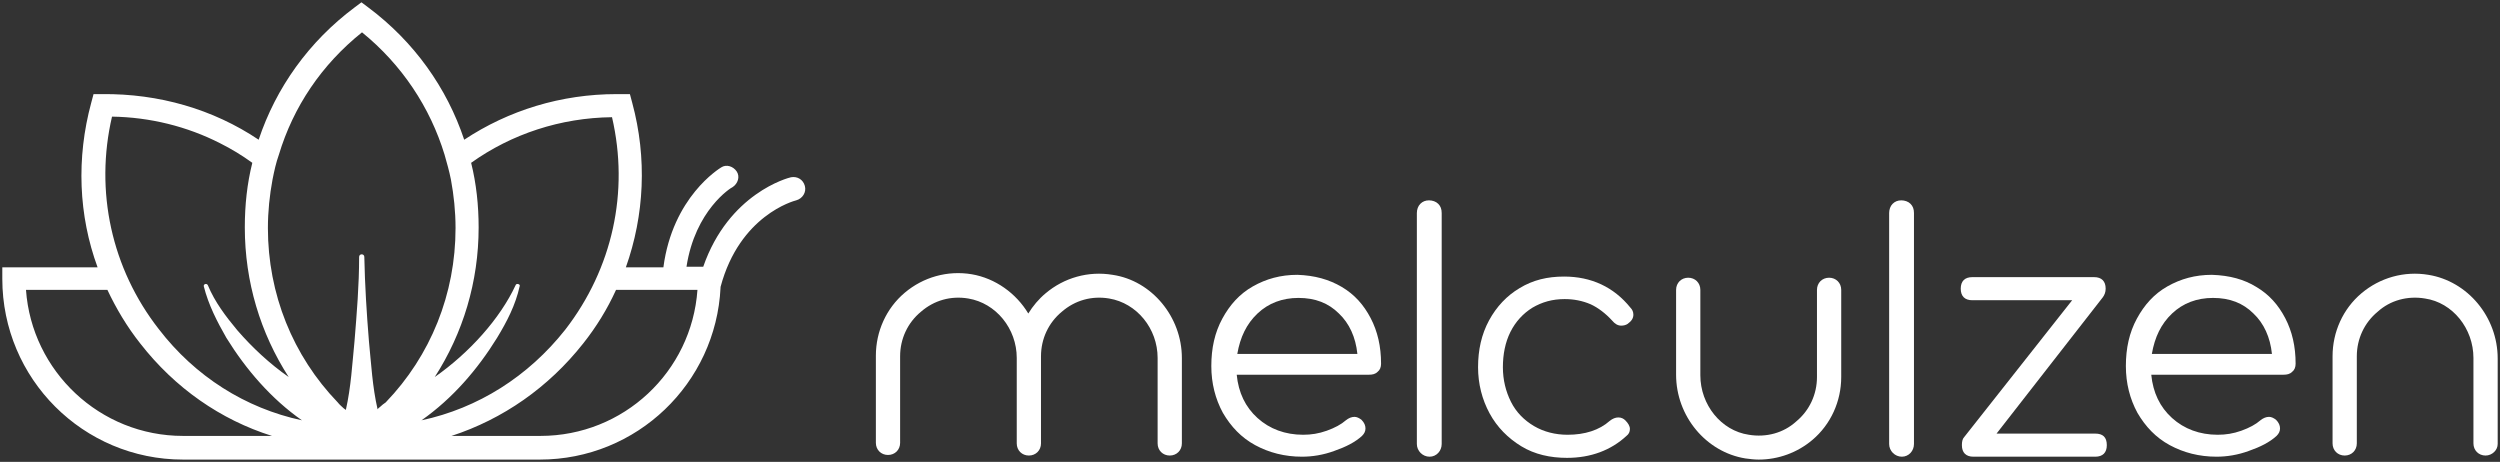 <?xml version="1.0" encoding="utf-8"?>
<!-- Generator: Adobe Illustrator 26.0.1, SVG Export Plug-In . SVG Version: 6.00 Build 0)  -->
<svg version="1.1" id="Layer_1" xmlns="http://www.w3.org/2000/svg" xmlns:xlink="http://www.w3.org/1999/xlink" x="0px" y="0px"
	 viewBox="0 0 433 80" style="enable-background:new 0 0 433 80;" xml:space="preserve">
<rect x="0" y="0" width="433" height="80" fill="#333333" stroke="none"/>
<style type="text/css">
	.st0{fill:#FFFFFF;}
	.st1{fill:#568EA3;}
	.st2{fill:#ABD0D9;}
</style>
<g>
	<g>
		<path class="st0" d="M139.4,32.2c-0.3-1.1-1.3-1.7-2.4-1.5c-0.5,0.1-10.8,2.8-15.2,15.5h-2.9c1.5-9.8,7.7-13.7,8-13.8
			c0.9-0.6,1.3-1.8,0.7-2.7s-1.8-1.3-2.7-0.7c-0.3,0.2-8.4,5.1-10,17.3h-6.5c3.2-9,3.7-18.9,1.1-28.5l-0.4-1.5l-1.5,0
			c-0.3,0-0.5,0-0.8,0c-9.6,0-18.7,2.8-26.4,7.9c-3-9-8.7-17-16.6-22.9l-1.2-0.9l-1.2,0.9c-7.9,5.9-13.6,13.9-16.6,22.9
			c-7.9-5.3-17.3-8-27.1-7.9l-1.5,0l-0.4,1.5c-2.6,9.6-2.2,19.5,1.1,28.5H0.4v2c0,17.3,14,31.3,31.3,31.3h61.8
			c16.8,0,30.5-13.2,31.3-29.8c0,0,0-0.1,0-0.1c3.3-12.4,12.7-14.9,13.1-15C139,34.4,139.7,33.3,139.4,32.2z M31.7,75.5
			c-14.4,0-26.2-11.2-27.2-25.3h14.1c1.5,3.2,3.4,6.4,5.7,9.3c6,7.7,13.9,13.2,22.8,16H31.7z M27.5,57c-8.2-10.5-11.1-23.9-8.1-36.8
			c6.6,0.1,13,1.7,18.7,4.6c2,1,3.8,2.1,5.6,3.4c-0.9,3.6-1.3,7.3-1.3,11.2c0,9.4,2.7,18.3,7.6,25.9c-3.3-2.3-6.3-5.1-8.9-8.1
			c-2-2.4-3.9-4.9-5.1-7.8c-0.2-0.4-0.8-0.2-0.7,0.2c0.8,3.2,2.3,6.1,3.9,8.9C42.6,64,47,69.1,52.3,72.8
			C42.5,70.7,33.8,65.2,27.5,57z M65.8,70.5c-0.1,0.1-0.3,0.2-0.4,0.4c-0.9-3.9-1.1-7.8-1.5-11.8c-0.4-4.9-0.7-9.7-0.8-14.6
			c0-0.6-0.9-0.6-0.9,0c0,4.9-0.4,9.7-0.8,14.6c-0.4,4-0.6,7.9-1.5,11.9c-0.1-0.1-0.3-0.2-0.4-0.3c-0.3-0.3-0.7-0.6-1-1
			c-7.8-8.1-12.1-18.8-12.1-30.2c0-2.9,0.3-5.7,0.8-8.4c0.3-1.5,0.6-2.9,1.1-4.3c2.5-8.3,7.4-15.6,14.4-21.2
			c6.9,5.6,11.8,13,14.3,21.2c0.4,1.4,0.8,2.8,1.1,4.3c0.5,2.7,0.8,5.5,0.8,8.4c0,11.4-4.3,22.1-12.1,30.2
			C66.5,69.9,66.1,70.2,65.8,70.5z M89.3,49.4c-2.7,5.8-8,11.7-14,15.9c4.9-7.6,7.6-16.5,7.6-25.9c0-3.8-0.4-7.6-1.3-11.2
			c7-5,15.5-7.8,24.4-7.9c3,12.9,0.1,26.2-8.1,36.8C91.5,65.2,82.8,70.7,73,72.8c5.4-3.8,9.7-8.8,13.1-14.3c1.7-2.8,3.2-5.7,3.9-8.9
			C90.2,49.2,89.4,49,89.3,49.4z M93.6,75.5H78.2c8.9-2.9,16.8-8.4,22.8-16c2.3-2.9,4.2-6,5.7-9.3h14.1
			C119.8,64.4,108,75.5,93.6,75.5z"/>
	</g>
	<g>
		<g>
			<g>
				<path class="st0" d="M232.4,49.7c2.2,1.3,3.8,3.1,5,5.4s1.8,4.9,1.8,7.9c0,0.6-0.2,1.1-0.6,1.4c-0.4,0.4-0.9,0.5-1.5,0.5h-22.9
					c0.3,3.1,1.5,5.6,3.6,7.5c2.1,1.9,4.8,2.9,7.9,2.9c1.4,0,2.7-0.2,4.1-0.7c1.4-0.5,2.5-1.1,3.3-1.8c0.5-0.4,1-0.6,1.5-0.6
					c0.4,0,0.8,0.2,1.2,0.5c0.5,0.5,0.7,1,0.7,1.5c0,0.5-0.2,0.9-0.6,1.3c-1.2,1.1-2.8,1.9-4.8,2.6c-1.9,0.7-3.8,1-5.6,1
					c-3,0-5.7-0.7-8.1-2c-2.4-1.3-4.2-3.2-5.6-5.6c-1.3-2.4-2-5.1-2-8.1c0-3.1,0.6-5.8,1.9-8.2c1.3-2.4,3-4.3,5.3-5.6
					c2.3-1.3,4.8-2,7.7-2C227.7,47.7,230.2,48.4,232.4,49.7z M217.8,54.3c-1.9,1.8-3,4.1-3.5,7h20.8c-0.3-2.9-1.4-5.3-3.2-7
					c-1.8-1.8-4.1-2.7-7-2.7C222.1,51.6,219.7,52.5,217.8,54.3z"/>
			</g>
			<g>
				<path class="st0" d="M247.6,79.1c-1.2,0-2.2-1-2.2-2.2v-40c0-0.6,0.2-1.2,0.6-1.6c0.4-0.4,0.9-0.6,1.5-0.6
					c0.6,0,1.2,0.2,1.6,0.6c0.4,0.4,0.6,0.9,0.6,1.6v40C249.7,78.1,248.8,79.1,247.6,79.1L247.6,79.1z"/>
			</g>
			<g>
				<path class="st0" d="M263.5,77.3c-2.3-1.4-4.2-3.3-5.5-5.7s-2-5.1-2-8c0-3,0.6-5.7,1.9-8.1c1.3-2.4,3.1-4.3,5.3-5.6
					c2.3-1.4,4.8-2,7.7-2c4.7,0,8.6,1.8,11.5,5.4c0.3,0.3,0.5,0.7,0.5,1.2c0,0.6-0.3,1.1-1,1.6c-0.3,0.2-0.7,0.3-1.1,0.3
					c-0.6,0-1.1-0.3-1.6-0.9c-1.1-1.2-2.4-2.2-3.7-2.8c-1.4-0.6-2.9-0.9-4.5-0.9c-2.1,0-3.9,0.5-5.6,1.5c-1.6,1-2.9,2.4-3.8,4.2
					c-0.9,1.8-1.3,3.9-1.3,6.1c0,2.2,0.5,4.2,1.4,6c0.9,1.8,2.3,3.2,4,4.2s3.7,1.5,5.8,1.5c3,0,5.5-0.8,7.3-2.4
					c0.5-0.4,1-0.6,1.5-0.6c0.5,0,0.9,0.2,1.2,0.5c0.5,0.5,0.8,1,0.8,1.5c0,0.5-0.2,0.9-0.6,1.2c-2.7,2.5-6.2,3.8-10.3,3.8
					C268.5,79.3,265.8,78.7,263.5,77.3z"/>
			</g>
			<path class="st0" d="M329.4,79.1c-1.2,0-2.2-1-2.2-2.2v-40c0-0.6,0.2-1.2,0.6-1.6c0.4-0.4,0.9-0.6,1.5-0.6c0.6,0,1.2,0.2,1.6,0.6
				c0.4,0.4,0.6,0.9,0.6,1.6v40C331.5,78.1,330.6,79.1,329.4,79.1L329.4,79.1z"/>
			<path class="st0" d="M304.6,79.6c-0.8,0-1.5-0.1-2.3-0.2c-6.8-1.1-12-7.3-12-14.5V50.2c0-1.2,0.9-2.1,2.1-2.1s2.1,0.9,2.1,2.1V65
				c0,5.1,3.6,9.6,8.4,10.3c3,0.5,6-0.3,8.2-2.3c2.3-1.9,3.6-4.7,3.6-7.7V50.2c0-1.2,0.9-2.1,2.1-2.1s2.1,0.9,2.1,2.1v15.1
				c0,4.2-1.8,8.2-5,10.9C311.3,78.4,308,79.6,304.6,79.6z"/>
			<path class="st0" d="M192.7,47.6c-4.2-0.7-8.4,0.5-11.6,3.2c-1.2,1-2.2,2.2-3,3.5c-2.1-3.5-5.7-6.1-9.8-6.8
				c-4.2-0.7-8.4,0.5-11.6,3.2c-3.2,2.7-5,6.7-5,10.9v15.1c0,1.2,0.9,2.1,2.1,2.1s2.1-0.9,2.1-2.1V61.7c0-3,1.3-5.8,3.6-7.7
				c2.3-2,5.2-2.8,8.2-2.3c4.8,0.8,8.4,5.2,8.4,10.3l0,14.8c0,1.2,0.9,2.1,2.1,2.1c0,0,0,0,0,0s0,0,0,0c1.2,0,2.1-0.9,2.1-2.1V61.7
				c0-3,1.3-5.8,3.6-7.7c2.3-2,5.2-2.8,8.2-2.3c4.8,0.8,8.4,5.2,8.4,10.3l0,14.8c0,1.2,0.9,2.1,2.1,2.1s2.1-0.9,2.1-2.1l0-14.8
				C204.7,54.9,199.5,48.6,192.7,47.6z"/>
		</g>
		<g>
			<g>
				<path class="st0" d="M364.9,77.1c0,1.3-0.7,2-2,2h-21.1c-1.3,0-2-0.7-2-2c0-0.6,0.1-1.1,0.4-1.4L358.9,52h-17.3
					c-1.3,0-2-0.7-2-2s0.7-2,2-2h21.1c1.3,0,2,0.7,2,2c0,0.6-0.2,1.1-0.5,1.5l-18.4,23.6h17.1C364.2,75.1,364.9,75.7,364.9,77.1z"/>
			</g>
			<g>
				<path class="st0" d="M390.8,49.7c2.2,1.3,3.8,3.1,5,5.4s1.8,4.9,1.8,7.9c0,0.6-0.2,1.1-0.6,1.4c-0.4,0.4-0.9,0.5-1.5,0.5h-22.9
					c0.3,3.1,1.5,5.6,3.6,7.5c2.1,1.9,4.8,2.9,7.9,2.9c1.4,0,2.7-0.2,4.1-0.7c1.4-0.5,2.5-1.1,3.3-1.8c0.5-0.4,1-0.6,1.5-0.6
					c0.4,0,0.8,0.2,1.2,0.5c0.5,0.5,0.7,1,0.7,1.5c0,0.5-0.2,0.9-0.6,1.3c-1.2,1.1-2.8,1.9-4.8,2.6c-1.9,0.7-3.8,1-5.6,1
					c-3,0-5.7-0.7-8.1-2c-2.4-1.3-4.2-3.2-5.6-5.6c-1.3-2.4-2-5.1-2-8.1c0-3.1,0.6-5.8,1.9-8.2c1.3-2.4,3-4.3,5.3-5.6
					c2.3-1.3,4.8-2,7.7-2C386.2,47.7,388.7,48.4,390.8,49.7z M376.2,54.3c-1.9,1.8-3,4.1-3.5,7h20.8c-0.3-2.9-1.4-5.3-3.2-7
					c-1.8-1.8-4.1-2.7-7-2.7C380.5,51.6,378.1,52.5,376.2,54.3z"/>
			</g>
			<path class="st0" d="M430.5,78.9c-1.2,0-2.1-0.9-2.1-2.1V62c0-5.1-3.6-9.6-8.4-10.3c-3-0.5-6,0.3-8.2,2.3
				c-2.3,1.9-3.6,4.7-3.6,7.7v15.1c0,1.2-0.9,2.1-2.1,2.1s-2.1-0.9-2.1-2.1V61.7c0-4.2,1.8-8.2,5-10.9c3.2-2.7,7.4-3.9,11.6-3.2
				c6.8,1.1,12,7.3,12,14.5v14.8C432.6,78,431.6,78.9,430.5,78.9z"/>
		</g>
	</g>
</g>
</svg>